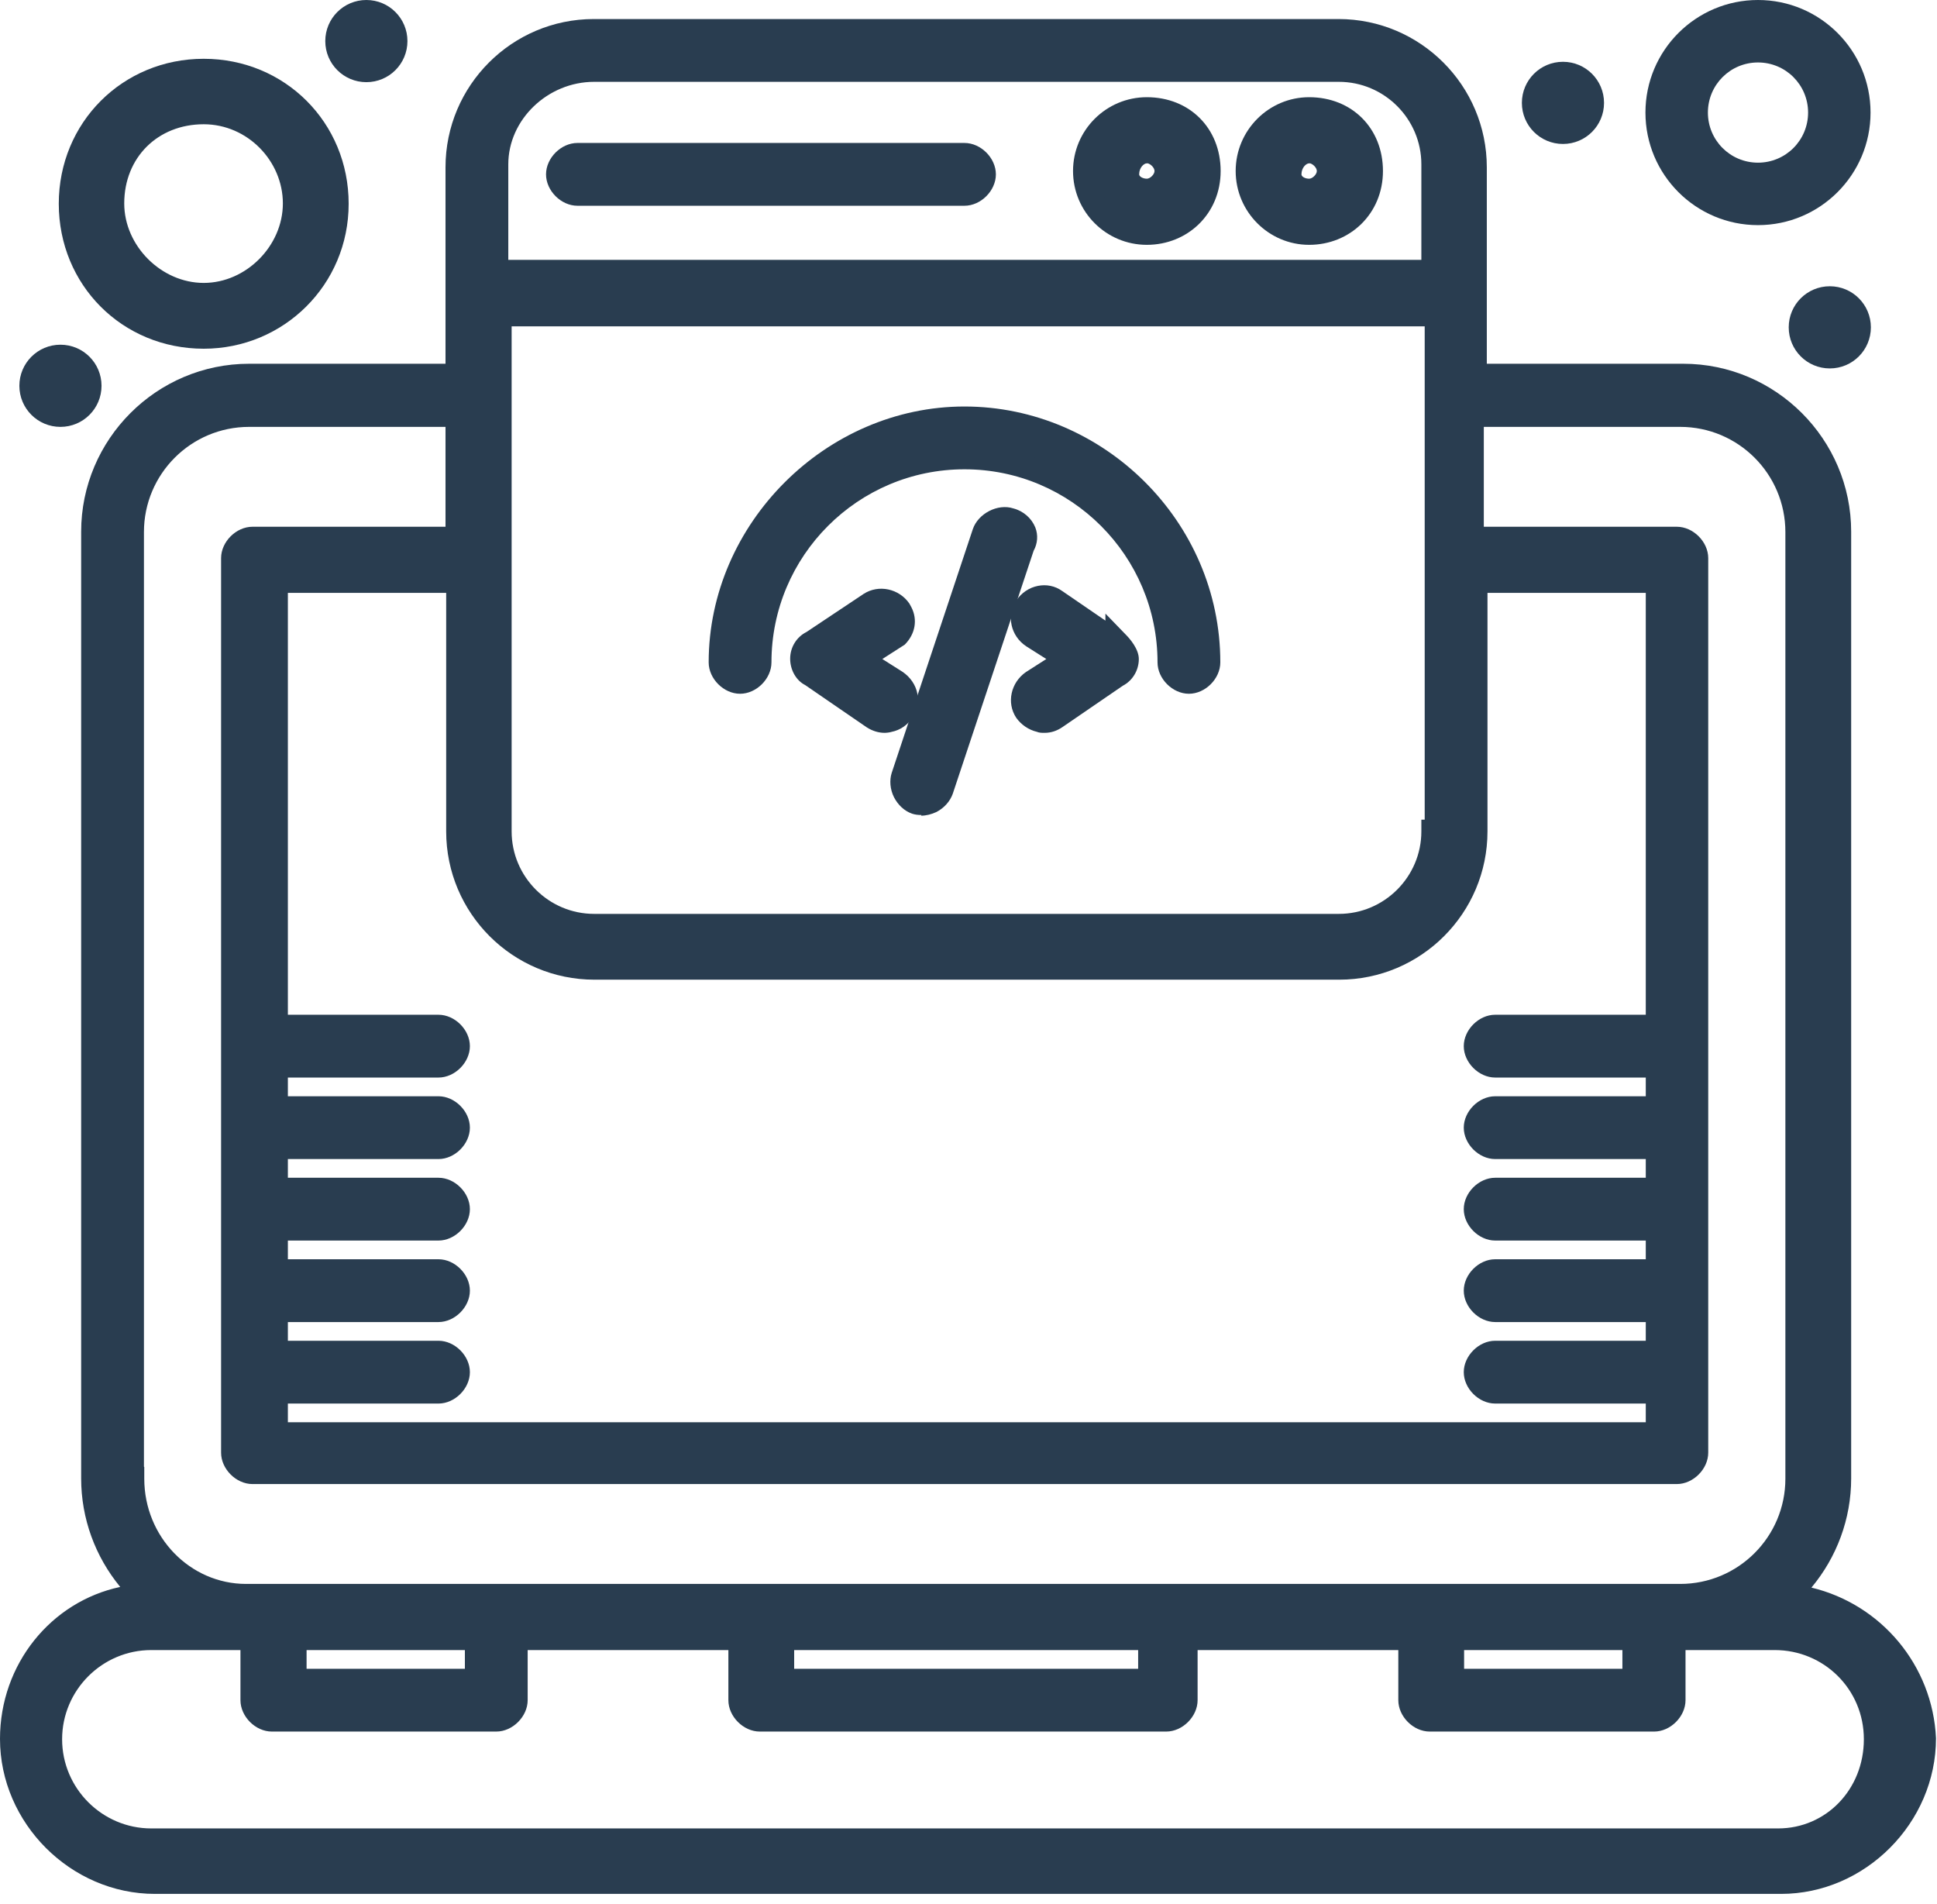 <svg width="58" height="57" viewBox="0 0 58 57" fill="none" xmlns="http://www.w3.org/2000/svg">
<path d="M53.52 47.78C54.5 46.9 55.08 45.64 55.08 44.27V15.93C55.08 13.3 52.94 11.25 50.4 11.25H44.17V5.02C44.17 2.78 42.32 0.93 40.08 0.93H17.78C15.54 0.93 13.69 2.78 13.69 5.02V11.25H7.46C4.83 11.25 2.78 13.39 2.78 15.93V44.27C2.78 45.63 3.37 46.9 4.34 47.78C2.1 47.88 0.35 49.73 0.35 52.07C0.35 54.41 2.3 56.36 4.64 56.36H53.33C55.66 56.36 57.62 54.41 57.62 52.07C57.52 49.83 55.77 47.98 53.53 47.78H53.52ZM49.62 30.74H44.75C44.46 30.74 44.16 31.03 44.16 31.33C44.16 31.63 44.45 31.92 44.75 31.92H49.62V33.19H44.75C44.46 33.19 44.16 33.48 44.16 33.78C44.16 34.08 44.45 34.37 44.75 34.37H49.62V35.64H44.75C44.46 35.64 44.16 35.93 44.16 36.23C44.16 36.53 44.45 36.82 44.75 36.82H49.62V38.09H44.75C44.46 38.09 44.16 38.38 44.16 38.68C44.16 38.98 44.45 39.27 44.75 39.27H49.62V40.54H44.75C44.46 40.54 44.16 40.83 44.16 41.13C44.16 41.43 44.45 41.72 44.75 41.72H49.62V42.99H8.23V41.72H13.1C13.39 41.72 13.69 41.43 13.69 41.13C13.69 40.83 13.4 40.54 13.1 40.54H8.23V39.27H13.1C13.39 39.27 13.69 38.98 13.69 38.68C13.69 38.38 13.4 38.09 13.1 38.09H8.23V36.82H13.1C13.39 36.82 13.69 36.53 13.69 36.23C13.69 35.93 13.4 35.64 13.1 35.64H8.23V34.37H13.1C13.39 34.37 13.69 34.08 13.69 33.78C13.69 33.48 13.4 33.19 13.1 33.19H8.23V31.92H13.1C13.39 31.92 13.69 31.63 13.69 31.33C13.69 31.03 13.4 30.74 13.1 30.74H8.23V17.4H13.68V24.9C13.68 27.14 15.53 28.99 17.77 28.99H40.07C42.31 28.99 44.16 27.14 44.16 24.9V17.4H49.61V30.74H49.62ZM42.9 24.9C42.9 26.46 41.63 27.72 40.08 27.72H17.78C16.22 27.72 14.96 26.45 14.96 24.9V9.42H43.01V24.9H42.91H42.9ZM17.77 2.11H40.07C41.63 2.11 42.89 3.38 42.89 4.93V8.14H14.84V4.93C14.84 3.47 16.11 2.11 17.76 2.11H17.77ZM3.94 44.28V15.94C3.94 13.99 5.5 12.43 7.45 12.43H13.68V16.13H7.55C7.26 16.13 6.96 16.42 6.96 16.72V43.5C6.96 43.79 7.25 44.09 7.55 44.09H50.2C50.49 44.09 50.79 43.8 50.79 43.5V16.72C50.79 16.43 50.5 16.13 50.2 16.13H44.07V12.43H50.3C52.25 12.43 53.81 13.99 53.81 15.94V44.28C53.81 46.23 52.25 47.79 50.3 47.79H7.36C5.51 47.79 3.95 46.23 3.95 44.28H3.94ZM43.47 49.05H48.92V50.32H43.47V49.05ZM23.41 49.05H34.42V50.32H23.41V49.05ZM8.8 49.05H14.25V50.32H8.8V49.05ZM53.21 55.09H4.52C2.86 55.09 1.5 53.73 1.5 52.07C1.5 50.41 2.86 49.05 4.52 49.05H7.54V50.9C7.54 51.19 7.83 51.49 8.13 51.49H14.85C15.14 51.49 15.44 51.2 15.44 50.9V49.05H22.16V50.9C22.16 51.19 22.45 51.49 22.75 51.49H34.92C35.21 51.49 35.51 51.2 35.51 50.9V49.05H42.23V50.9C42.23 51.19 42.52 51.49 42.82 51.49H49.54C49.83 51.49 50.13 51.2 50.13 50.9V49.05H53.15C54.81 49.05 56.17 50.41 56.17 52.07C56.17 53.73 54.9 55.09 53.25 55.09H53.23H53.21Z" fill="#293D50"/>
<path d="M53.33 56.7H4.64C2.12 56.7 0 54.58 0 52.06C0 49.82 1.53 47.95 3.6 47.51C2.85 46.6 2.43 45.46 2.43 44.26V15.92C2.43 13.15 4.69 10.89 7.46 10.89H13.34V5.01C13.34 2.56 15.33 0.57 17.78 0.57H40.08C42.53 0.57 44.52 2.56 44.52 5.01V10.89H50.4C53.17 10.89 55.43 13.15 55.43 15.92V44.26C55.43 45.47 55 46.62 54.24 47.53C56.33 48.03 57.87 49.86 57.97 52.04C57.97 54.57 55.85 56.7 53.33 56.7ZM7.46 11.61C5.08 11.61 3.14 13.55 3.14 15.93V44.27C3.14 45.51 3.66 46.69 4.58 47.52L5.22 48.1L4.36 48.14C2.28 48.23 0.71 49.92 0.71 52.07C0.71 54.22 2.51 56 4.64 56H53.33C55.46 56 57.26 54.2 57.26 52.07C57.17 50.02 55.55 48.32 53.49 48.14L52.68 48.07L53.28 47.53C54.19 46.71 54.72 45.53 54.72 44.29V15.95C54.72 13.57 52.78 11.63 50.4 11.63H43.81V5.04C43.81 2.98 42.13 1.31 40.08 1.31H17.78C15.72 1.31 14.05 2.99 14.05 5.04V11.63H7.46V11.61ZM53.24 55.44H4.53C2.67 55.44 1.15 53.93 1.15 52.07C1.15 50.21 2.66 48.7 4.53 48.7H7.9V50.91C7.9 51.01 8.03 51.14 8.13 51.14H14.85C14.95 51.14 15.08 51.01 15.08 50.91V48.7H22.51V50.91C22.51 51.01 22.64 51.14 22.74 51.14H34.91C35.01 51.14 35.14 51.01 35.14 50.91V48.7H42.57V50.91C42.57 51.01 42.7 51.14 42.8 51.14H49.52C49.62 51.14 49.75 51.01 49.75 50.91V48.7H53.12C54.98 48.7 56.49 50.21 56.49 52.07C56.49 53.93 55.05 55.44 53.21 55.44H53.24ZM4.53 49.4C3.06 49.4 1.86 50.6 1.86 52.07C1.86 53.54 3.06 54.74 4.53 54.74H53.24C54.68 54.74 55.81 53.57 55.81 52.07C55.81 50.57 54.61 49.4 53.14 49.4H50.47V50.9C50.47 51.39 50.02 51.84 49.53 51.84H42.81C42.32 51.84 41.87 51.39 41.87 50.9V49.4H35.86V50.9C35.86 51.39 35.41 51.84 34.92 51.84H22.75C22.26 51.84 21.81 51.39 21.81 50.9V49.4H15.8V50.9C15.8 51.39 15.35 51.84 14.86 51.84H8.14C7.65 51.84 7.2 51.39 7.2 50.9V49.4H4.53ZM49.29 50.67H43.13V48.69H49.29V50.67ZM43.84 49.96H48.58V49.4H43.84V49.96ZM34.79 50.67H23.08V48.69H34.79V50.67ZM23.78 49.96H34.08V49.4H23.78V49.96ZM14.63 50.67H8.47V48.69H14.63V50.67ZM9.18 49.96H13.92V49.4H9.18V49.96ZM50.32 48.14H7.38C5.42 48.14 3.81 46.6 3.63 44.63H3.61V44.28V15.94C3.61 13.81 5.34 12.08 7.47 12.08H14.06V16.49H7.57C7.47 16.49 7.34 16.62 7.34 16.72V43.5C7.34 43.6 7.47 43.73 7.57 43.73H50.22C50.32 43.73 50.45 43.6 50.45 43.5V16.72C50.45 16.62 50.32 16.49 50.22 16.49H43.73V12.08H50.32C52.45 12.08 54.18 13.81 54.18 15.94V44.28C54.18 46.41 52.45 48.14 50.32 48.14ZM4.32 43.92V44.27C4.32 46.01 5.69 47.42 7.37 47.42H50.31C52.05 47.42 53.46 46.01 53.46 44.27V15.93C53.46 14.19 52.05 12.78 50.31 12.78H44.43V15.77H50.21C50.7 15.77 51.15 16.22 51.15 16.71V43.49C51.15 43.98 50.7 44.43 50.21 44.43H7.56C7.07 44.43 6.62 43.98 6.62 43.49V16.71C6.62 16.22 7.07 15.77 7.56 15.77H13.34V12.78H7.46C5.72 12.78 4.31 14.19 4.31 15.93V43.91L4.32 43.92ZM49.99 43.29H7.89V41.31H13.11C13.21 41.31 13.34 41.18 13.34 41.08C13.34 40.98 13.21 40.85 13.11 40.85H7.89V38.87H13.11C13.21 38.87 13.34 38.74 13.34 38.64C13.34 38.54 13.21 38.41 13.11 38.41H7.89V36.43H13.11C13.21 36.43 13.34 36.3 13.34 36.2C13.34 36.1 13.21 35.97 13.11 35.97H7.89V33.99H13.11C13.21 33.99 13.34 33.86 13.34 33.76C13.34 33.66 13.21 33.53 13.11 33.53H7.89V31.55H13.11C13.21 31.55 13.34 31.42 13.34 31.32C13.34 31.22 13.21 31.09 13.11 31.09H7.89V17.04H14.05V24.89C14.05 26.95 15.73 28.62 17.78 28.62H40.08C42.14 28.62 43.81 26.94 43.81 24.89V17.04H49.97V31.09H44.75C44.65 31.09 44.52 31.22 44.52 31.32C44.52 31.42 44.65 31.55 44.75 31.55H49.97V33.53H44.75C44.65 33.53 44.52 33.66 44.52 33.76C44.52 33.86 44.65 33.99 44.75 33.99H49.97V35.97H44.75C44.65 35.97 44.52 36.1 44.52 36.2C44.52 36.3 44.65 36.43 44.75 36.43H49.97V38.41H44.75C44.65 38.41 44.52 38.54 44.52 38.64C44.52 38.74 44.65 38.87 44.75 38.87H49.97V40.85H44.75C44.65 40.85 44.52 40.98 44.52 41.08C44.52 41.18 44.65 41.31 44.75 41.31H49.97V43.29H49.99ZM8.6 42.58H49.28V42.02H44.77C44.28 42.02 43.83 41.57 43.83 41.08C43.83 40.59 44.28 40.14 44.77 40.14H49.28V39.58H44.77C44.28 39.58 43.83 39.13 43.83 38.64C43.83 38.15 44.28 37.7 44.77 37.7H49.28V37.14H44.77C44.28 37.14 43.83 36.69 43.83 36.2C43.83 35.71 44.28 35.26 44.77 35.26H49.28V34.7H44.77C44.28 34.7 43.83 34.25 43.83 33.76C43.83 33.27 44.28 32.82 44.77 32.82H49.28V32.26H44.77C44.28 32.26 43.83 31.81 43.83 31.32C43.83 30.83 44.28 30.38 44.77 30.38H49.28V17.75H44.54V24.89C44.54 27.34 42.55 29.33 40.1 29.33H17.8C15.35 29.33 13.36 27.34 13.36 24.89V17.75H8.62V30.38H13.13C13.62 30.38 14.07 30.83 14.07 31.32C14.07 31.81 13.62 32.26 13.13 32.26H8.62V32.82H13.13C13.62 32.82 14.07 33.27 14.07 33.76C14.07 34.25 13.62 34.7 13.13 34.7H8.62V35.26H13.13C13.62 35.26 14.07 35.71 14.07 36.2C14.07 36.69 13.62 37.14 13.13 37.14H8.62V37.7H13.13C13.62 37.7 14.07 38.15 14.07 38.64C14.07 39.13 13.62 39.58 13.13 39.58H8.62V40.14H13.13C13.62 40.14 14.07 40.59 14.07 41.08C14.07 41.57 13.62 42.02 13.13 42.02H8.62V42.58H8.6ZM40.09 28.07H17.79C16.04 28.07 14.61 26.64 14.61 24.89V9.05H43.37V25.24H43.25C43.07 26.83 41.73 28.06 40.09 28.06V28.07ZM15.32 9.76V24.89C15.32 26.25 16.43 27.36 17.79 27.36H40.09C41.45 27.36 42.56 26.25 42.56 24.89V24.54H42.66V9.77H15.32V9.76ZM43.27 8.49H14.51V4.92C14.51 3.2 16.01 1.74 17.79 1.74H40.09C41.84 1.74 43.27 3.17 43.27 4.92V8.49ZM15.22 7.78H42.56V4.92C42.56 3.56 41.45 2.45 40.09 2.45H17.79C16.4 2.45 15.22 3.58 15.22 4.92V7.78Z" fill="#293D50"/>
<path d="M22.16 20.42C22.45 20.42 22.75 20.13 22.75 19.83C22.75 16.52 25.48 13.7 28.88 13.7C32.28 13.7 35.01 16.42 35.01 19.83C35.01 20.12 35.3 20.42 35.6 20.42C35.9 20.42 36.19 20.13 36.19 19.83C36.19 15.84 32.88 12.53 28.89 12.53C24.9 12.53 21.58 15.84 21.58 19.83C21.58 20.12 21.87 20.42 22.17 20.42H22.16Z" fill="#293D50"/>
<path d="M35.6 20.77C35.11 20.77 34.66 20.32 34.66 19.83C34.66 16.64 32.07 14.05 28.88 14.05C25.69 14.05 23.1 16.64 23.1 19.83C23.1 20.32 22.65 20.77 22.16 20.77C21.67 20.77 21.22 20.32 21.22 19.83C21.22 15.68 24.73 12.17 28.88 12.17C33.03 12.17 36.54 15.6 36.54 19.83C36.54 20.32 36.09 20.77 35.6 20.77ZM28.88 13.34C32.46 13.34 35.37 16.25 35.37 19.83C35.37 19.93 35.5 20.06 35.6 20.06C35.7 20.06 35.83 19.93 35.83 19.83C35.83 16.06 32.65 12.88 28.88 12.88C25.11 12.88 21.93 16.06 21.93 19.83C21.93 19.93 22.06 20.06 22.16 20.06C22.26 20.06 22.39 19.92 22.39 19.83C22.39 16.25 25.3 13.34 28.88 13.34Z" fill="#293D50"/>
<path d="M33.46 19.25L31.61 17.98C31.32 17.78 30.93 17.88 30.73 18.18C30.54 18.47 30.63 18.86 30.93 19.06L32 19.74L30.93 20.42C30.64 20.62 30.54 21.01 30.73 21.3C30.93 21.59 31.32 21.69 31.61 21.49L33.46 20.22C33.65 20.12 33.75 19.93 33.75 19.73C33.75 19.63 33.65 19.44 33.46 19.24V19.25Z" fill="#293D50"/>
<path d="M31.27 21.94C31.2 21.94 31.12 21.94 31.05 21.91C30.8 21.85 30.58 21.7 30.43 21.49C30.13 21.04 30.27 20.43 30.72 20.12L31.33 19.73L30.73 19.35C30.26 19.04 30.13 18.43 30.43 17.98C30.58 17.75 30.82 17.59 31.08 17.54C31.33 17.49 31.59 17.54 31.8 17.69L33.1 18.58V18.37L33.71 19C33.83 19.12 34.1 19.43 34.1 19.73C34.1 20.07 33.91 20.38 33.62 20.53L31.81 21.77C31.65 21.88 31.47 21.94 31.28 21.94H31.27ZM31.27 18.23C31.27 18.23 31.23 18.23 31.22 18.23C31.14 18.25 31.07 18.29 31.02 18.37C30.94 18.49 30.98 18.66 31.12 18.76L32.65 19.73L31.11 20.71C30.98 20.8 30.94 20.97 31.02 21.09C31.06 21.15 31.13 21.2 31.21 21.22C31.26 21.23 31.33 21.23 31.4 21.19L33.25 19.92C33.38 19.85 33.39 19.76 33.39 19.72C33.39 19.72 33.35 19.64 33.24 19.52L31.41 18.27C31.41 18.27 31.32 18.23 31.28 18.23H31.27Z" fill="#293D50"/>
<path d="M26.94 18.27C26.74 17.98 26.35 17.88 26.06 18.07L24.31 19.24C23.92 19.43 23.92 20.02 24.31 20.22L26.16 21.49C26.45 21.69 26.84 21.59 27.04 21.3C27.24 21.01 27.14 20.62 26.84 20.42L25.77 19.74L26.84 19.06C27.04 18.86 27.13 18.57 26.94 18.28V18.27Z" fill="#293D50"/>
<path d="M26.49 21.94C26.3 21.94 26.12 21.88 25.96 21.78L24.11 20.51C23.85 20.38 23.66 20.07 23.66 19.72C23.66 19.38 23.85 19.07 24.15 18.92L25.86 17.78C26.31 17.49 26.92 17.62 27.23 18.07L27.29 18.18C27.48 18.55 27.41 18.98 27.09 19.3L26.42 19.73L27.02 20.11C27.26 20.27 27.42 20.51 27.47 20.77C27.52 21.02 27.47 21.28 27.32 21.49C27.17 21.71 26.95 21.86 26.7 21.91C26.63 21.93 26.55 21.94 26.48 21.94H26.49ZM26.39 18.33C26.39 18.33 26.3 18.34 26.25 18.37L24.5 19.54C24.38 19.6 24.37 19.69 24.37 19.73C24.37 19.76 24.37 19.86 24.47 19.91L26.36 21.2C26.43 21.25 26.51 21.25 26.55 21.23C26.63 21.21 26.69 21.16 26.74 21.1C26.79 21.03 26.79 20.96 26.78 20.92C26.76 20.84 26.71 20.77 26.64 20.72L25.1 19.75L26.65 18.77C26.75 18.65 26.67 18.53 26.65 18.49L26.63 18.46C26.57 18.39 26.48 18.35 26.4 18.35L26.39 18.33Z" fill="#293D50"/>
<path d="M30.25 15.54C29.96 15.44 29.57 15.64 29.47 15.93L27.04 23.24C26.94 23.53 27.14 23.92 27.43 24.02C27.72 24.12 28.11 23.92 28.21 23.63L30.64 16.32C30.83 16.03 30.64 15.64 30.25 15.54Z" fill="#293D50"/>
<path d="M27.59 24.4C27.49 24.4 27.4 24.39 27.31 24.36C27.08 24.28 26.89 24.1 26.77 23.87C26.65 23.63 26.63 23.36 26.7 23.14L29.13 15.84C29.29 15.37 29.88 15.07 30.34 15.22C30.65 15.3 30.89 15.52 31 15.79C31.09 16.02 31.07 16.27 30.95 16.49L28.53 23.76C28.45 23.99 28.27 24.19 28.04 24.31C27.89 24.38 27.73 24.42 27.58 24.42L27.59 24.4ZM30.09 15.87C29.98 15.87 29.84 15.95 29.81 16.05L27.38 23.35C27.38 23.35 27.38 23.47 27.41 23.54C27.44 23.61 27.5 23.66 27.55 23.68C27.6 23.7 27.67 23.68 27.74 23.65C27.81 23.62 27.86 23.56 27.88 23.51L30.35 16.12C30.35 16.12 30.38 16.07 30.35 16.03C30.33 15.98 30.27 15.91 30.16 15.88H30.13C30.13 15.88 30.1 15.86 30.08 15.86L30.09 15.87Z" fill="#293D50"/>
<path d="M39.2 6.98C40.18 6.98 41.05 6.2 41.05 5.13C41.05 4.06 40.27 3.28 39.2 3.28C38.22 3.28 37.35 4.06 37.35 5.13C37.35 6.2 38.23 6.98 39.2 6.98ZM39.2 4.55C39.49 4.55 39.79 4.84 39.79 5.14C39.79 5.44 39.5 5.73 39.2 5.73C38.9 5.73 38.62 5.53 38.62 5.24C38.62 4.85 38.91 4.56 39.2 4.56V4.55Z" fill="#293D50"/>
<path d="M39.2 7.33C37.99 7.33 37 6.34 37 5.12C37 3.9 37.99 2.91 39.2 2.91C40.48 2.91 41.41 3.84 41.41 5.12C41.41 6.4 40.42 7.33 39.2 7.33ZM39.2 3.62C38.38 3.62 37.71 4.29 37.71 5.12C37.71 5.95 38.38 6.62 39.2 6.62C40.02 6.62 40.7 5.95 40.7 5.12C40.7 4.24 40.08 3.62 39.2 3.62ZM39.2 6.06C38.68 6.06 38.26 5.68 38.26 5.22C38.26 4.8 38.5 4.42 38.84 4.27V4.19H39.19C39.68 4.19 40.13 4.63 40.13 5.13C40.13 5.63 39.68 6.07 39.19 6.07L39.2 6.06ZM39.2 4.89C39.11 4.89 38.97 5.02 38.97 5.22C38.97 5.29 39.08 5.35 39.2 5.35C39.3 5.35 39.43 5.22 39.43 5.12C39.43 5.03 39.33 4.92 39.23 4.89H39.19H39.2Z" fill="#293D50"/>
<path d="M34.34 6.98C35.32 6.98 36.19 6.2 36.19 5.13C36.19 4.06 35.41 3.28 34.34 3.28C33.36 3.28 32.49 4.06 32.49 5.13C32.49 6.2 33.37 6.98 34.34 6.98ZM34.34 4.55C34.63 4.55 34.93 4.84 34.93 5.14C34.93 5.44 34.64 5.73 34.34 5.73C34.04 5.73 33.75 5.53 33.75 5.24C33.75 4.85 34.04 4.56 34.34 4.56V4.55Z" fill="#293D50"/>
<path d="M34.34 7.33C33.12 7.33 32.13 6.34 32.13 5.12C32.13 3.9 33.12 2.91 34.34 2.91C35.62 2.91 36.55 3.84 36.55 5.12C36.55 6.4 35.56 7.33 34.34 7.33ZM34.34 3.62C33.51 3.62 32.84 4.29 32.84 5.12C32.84 5.95 33.51 6.62 34.34 6.62C35.17 6.62 35.84 5.95 35.84 5.12C35.84 4.24 35.22 3.62 34.34 3.62ZM34.34 6.06C33.82 6.06 33.4 5.68 33.4 5.22C33.4 4.8 33.65 4.42 33.99 4.26V4.18H34.34C34.83 4.18 35.28 4.62 35.28 5.12C35.28 5.62 34.83 6.06 34.34 6.06ZM34.34 4.89C34.25 4.89 34.11 5.02 34.11 5.22C34.11 5.29 34.23 5.35 34.34 5.35C34.44 5.35 34.57 5.22 34.57 5.12C34.57 5.03 34.47 4.92 34.37 4.89H34.33H34.34Z" fill="#293D50"/>
<path d="M17.3 5.81H28.89C29.18 5.81 29.48 5.52 29.48 5.22C29.48 4.92 29.19 4.63 28.89 4.63H17.3C17.01 4.63 16.71 4.92 16.71 5.22C16.71 5.52 17 5.81 17.3 5.81Z" fill="#293D50"/>
<path d="M28.88 6.16H17.29C16.8 6.16 16.35 5.71 16.35 5.22C16.35 4.73 16.8 4.28 17.29 4.28H28.88C29.37 4.28 29.82 4.73 29.82 5.22C29.82 5.71 29.37 6.16 28.88 6.16ZM17.29 4.99C17.19 4.99 17.06 5.12 17.06 5.22C17.06 5.32 17.19 5.45 17.29 5.45H28.88C28.98 5.45 29.11 5.32 29.11 5.22C29.11 5.12 28.98 4.99 28.88 4.99H17.29Z" fill="#293D50"/>
<path d="M52.64 6.39C54.3 6.39 55.66 5.03 55.66 3.37C55.66 1.71 54.3 0.35 52.64 0.35C50.98 0.35 49.62 1.71 49.62 3.37C49.62 5.03 50.98 6.39 52.64 6.39ZM52.64 1.52C53.62 1.52 54.49 2.3 54.49 3.37C54.49 4.35 53.71 5.22 52.64 5.22C51.66 5.22 50.79 4.44 50.79 3.37C50.79 2.39 51.57 1.52 52.64 1.52Z" fill="#293D50"/>
<path d="M52.64 6.74C50.78 6.74 49.27 5.23 49.27 3.37C49.27 1.51 50.78 0 52.64 0C54.5 0 56.01 1.51 56.01 3.37C56.01 5.23 54.5 6.74 52.64 6.74ZM52.64 0.7C51.17 0.7 49.97 1.9 49.97 3.37C49.97 4.84 51.17 6.04 52.64 6.04C54.11 6.04 55.31 4.84 55.31 3.37C55.31 1.9 54.11 0.7 52.64 0.7ZM52.64 5.58C51.42 5.58 50.43 4.59 50.43 3.37C50.43 2.15 51.42 1.16 52.64 1.16C53.86 1.16 54.85 2.15 54.85 3.37C54.85 4.59 53.86 5.58 52.64 5.58ZM52.64 1.87C51.81 1.87 51.14 2.54 51.14 3.37C51.14 4.2 51.81 4.87 52.64 4.87C53.47 4.87 54.14 4.2 54.14 3.37C54.14 2.54 53.47 1.87 52.64 1.87Z" fill="#293D50"/>
<path d="M6.1 10.09C8.24 10.09 10.09 8.34 10.09 6.1C10.09 3.86 8.34 2.11 6.1 2.11C3.86 2.11 2.11 3.86 2.11 6.1C2.11 8.34 3.86 10.09 6.1 10.09ZM6.1 3.37C7.66 3.37 8.82 4.64 8.82 6.09C8.82 7.54 7.55 8.82 6.1 8.82C4.65 8.82 3.37 7.55 3.37 6.09C3.37 4.53 4.54 3.37 6.1 3.37Z" fill="#293D50"/>
<path d="M6.1 10.44C3.66 10.44 1.76 8.53 1.76 6.1C1.76 3.67 3.67 1.76 6.1 1.76C8.53 1.76 10.44 3.67 10.44 6.1C10.44 8.53 8.49 10.44 6.1 10.44ZM6.1 2.46C4.06 2.46 2.46 4.06 2.46 6.1C2.46 8.14 4.06 9.74 6.1 9.74C8.14 9.74 9.74 8.11 9.74 6.1C9.74 4.09 8.14 2.46 6.1 2.46ZM6.1 9.17C4.46 9.17 3.02 7.73 3.02 6.09C3.02 4.34 4.35 3.01 6.1 3.01C7.85 3.01 9.18 4.39 9.18 6.09C9.18 7.79 7.74 9.17 6.1 9.17ZM6.1 3.72C4.72 3.72 3.72 4.72 3.72 6.09C3.72 7.36 4.83 8.47 6.1 8.47C7.37 8.47 8.47 7.36 8.47 6.09C8.47 4.82 7.41 3.72 6.1 3.72Z" fill="#293D50"/>
<path d="M46.8 2.2C47.28 2.2 47.68 2.59 47.68 3.08C47.68 3.57 47.29 3.96 46.8 3.96C46.31 3.96 45.92 3.57 45.92 3.08C45.92 2.59 46.31 2.2 46.8 2.2Z" fill="#293D50"/>
<path d="M46.8 4.31C46.12 4.31 45.57 3.76 45.57 3.08C45.57 2.4 46.12 1.85 46.8 1.85C47.48 1.85 48.03 2.4 48.03 3.08C48.03 3.76 47.48 4.31 46.8 4.31ZM46.8 2.56C46.51 2.56 46.28 2.79 46.28 3.08C46.28 3.37 46.51 3.6 46.8 3.6C47.09 3.6 47.32 3.37 47.32 3.08C47.32 2.79 47.09 2.56 46.8 2.56Z" fill="#293D50"/>
<path d="M54.79 8.92C55.27 8.92 55.67 9.31 55.67 9.8C55.67 10.29 55.28 10.68 54.79 10.68C54.3 10.68 53.91 10.29 53.91 9.8C53.91 9.31 54.3 8.92 54.79 8.92Z" fill="#293D50"/>
<path d="M54.79 11.03C54.11 11.03 53.56 10.48 53.56 9.8C53.56 9.12 54.11 8.57 54.79 8.57C55.47 8.57 56.02 9.12 56.02 9.8C56.02 10.48 55.47 11.03 54.79 11.03ZM54.79 9.28C54.5 9.28 54.27 9.51 54.27 9.8C54.27 10.09 54.5 10.32 54.79 10.32C55.08 10.32 55.31 10.09 55.31 9.8C55.31 9.51 55.08 9.28 54.79 9.28Z" fill="#293D50"/>
<path d="M10.97 0.36C11.45 0.36 11.85 0.75 11.85 1.24C11.85 1.73 11.46 2.12 10.97 2.12C10.48 2.12 10.09 1.73 10.09 1.24C10.09 0.75 10.48 0.36 10.97 0.36Z" fill="#293D50"/>
<path d="M10.97 2.46C10.29 2.46 9.74 1.91 9.74 1.23C9.74 0.55 10.29 0 10.97 0C11.65 0 12.2 0.55 12.2 1.23C12.2 1.91 11.65 2.46 10.97 2.46ZM10.97 0.71C10.68 0.71 10.45 0.94 10.45 1.23C10.45 1.52 10.68 1.75 10.97 1.75C11.26 1.75 11.49 1.52 11.49 1.23C11.49 0.94 11.26 0.71 10.97 0.71Z" fill="#293D50"/>
<path d="M1.81 10.68C2.29 10.68 2.69 11.07 2.69 11.56C2.69 12.05 2.3 12.44 1.81 12.44C1.32 12.44 0.93 12.05 0.93 11.56C0.93 11.07 1.32 10.68 1.81 10.68Z" fill="#293D50"/>
<path d="M1.81 12.78C1.13 12.78 0.58 12.23 0.58 11.55C0.58 10.87 1.13 10.32 1.81 10.32C2.49 10.32 3.04 10.87 3.04 11.55C3.04 12.23 2.49 12.78 1.81 12.78ZM1.81 11.03C1.52 11.03 1.29 11.26 1.29 11.55C1.29 11.84 1.52 12.07 1.81 12.07C2.1 12.07 2.33 11.84 2.33 11.55C2.33 11.26 2.1 11.03 1.81 11.03Z" fill="#293D50"/>
</svg>
